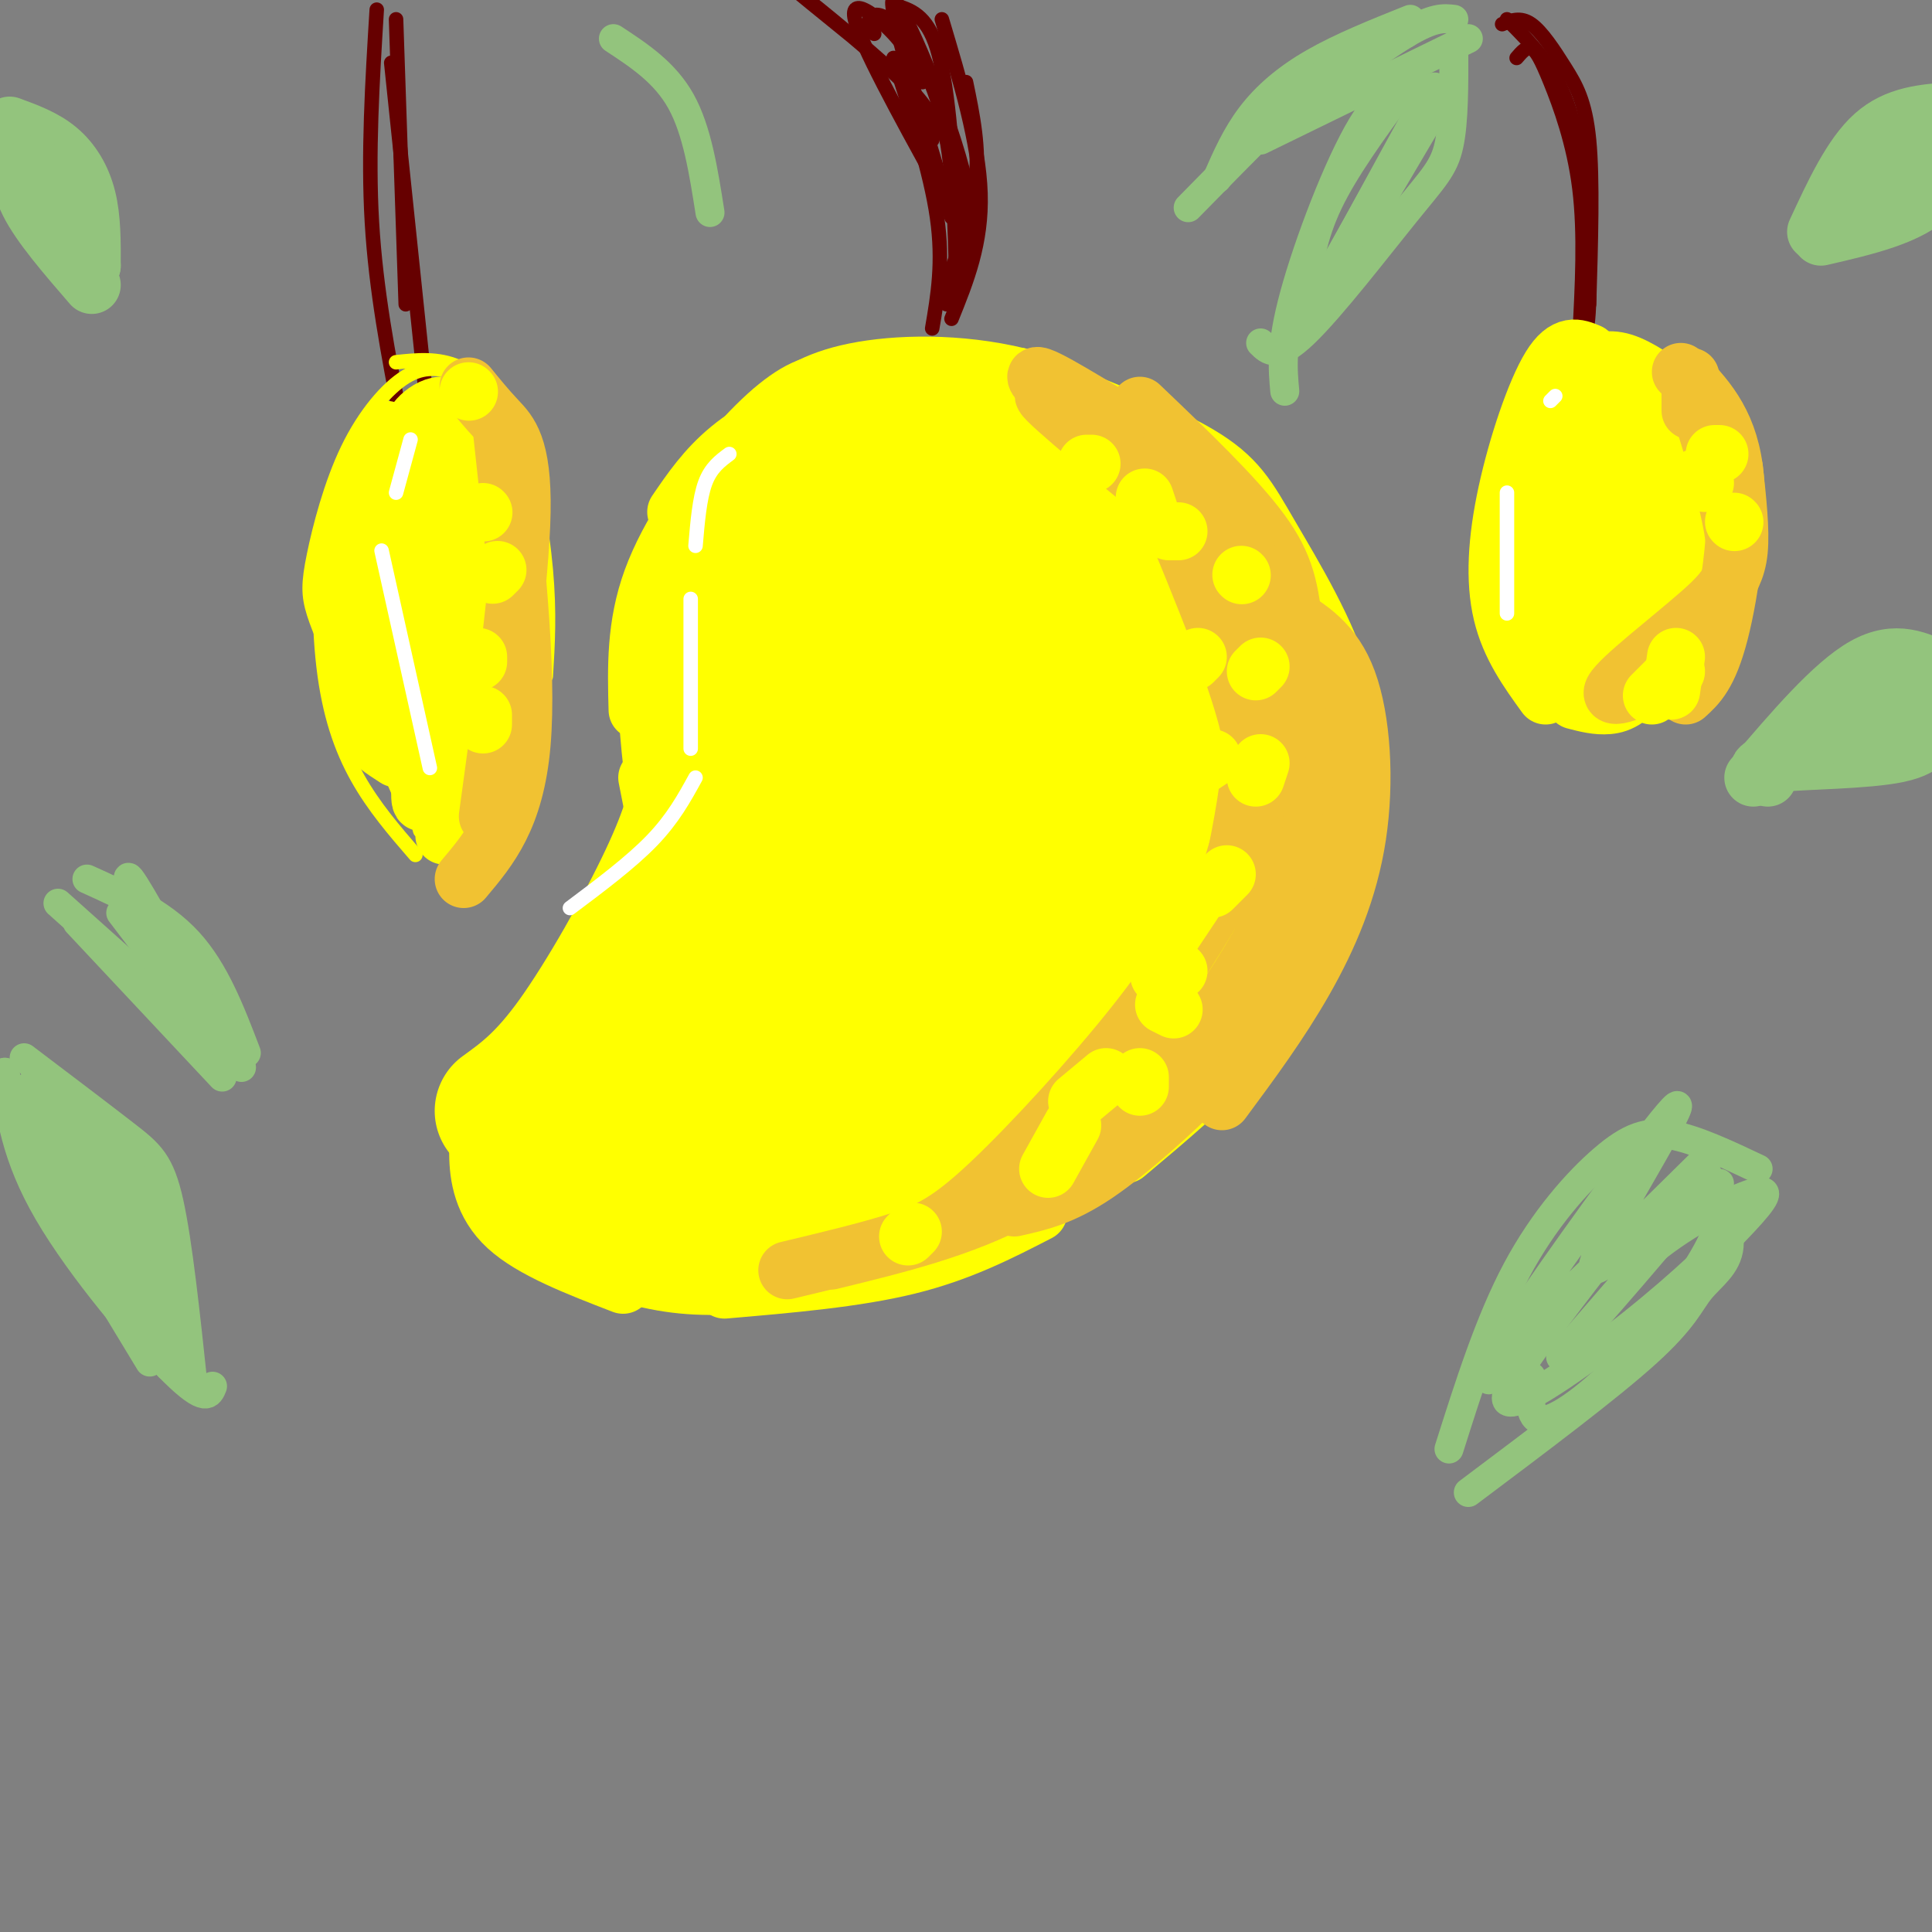 <svg viewBox='0 0 400 400' version='1.1' xmlns='http://www.w3.org/2000/svg' xmlns:xlink='http://www.w3.org/1999/xlink'><rect x="0" y="0" width="400" height="400" fill="#808080" stroke="none"/><g fill='none' stroke='rgb(255,255,0)' stroke-width='3' stroke-linecap='round' stroke-linejoin='round'><path d='M180,81c-4.489,-0.133 -8.978,-0.267 -13,0c-4.022,0.267 -7.578,0.933 -12,9c-4.422,8.067 -9.711,23.533 -15,39'/></g>
<g fill='none' stroke='rgb(255,255,0)' stroke-width='12' stroke-linecap='round' stroke-linejoin='round'><path d='M177,83c-2.482,-2.095 -4.964,-4.190 -9,-3c-4.036,1.190 -9.625,5.667 -16,13c-6.375,7.333 -13.536,17.524 -17,27c-3.464,9.476 -3.232,18.238 -3,27'/><path d='M146,100c-5.667,10.667 -11.333,21.333 -12,38c-0.667,16.667 3.667,39.333 8,62'/><path d='M134,161c0.000,0.000 12.000,61.000 12,61'/><path d='M140,204c0.000,0.000 -8.000,21.000 -8,21'/><path d='M138,197c0.000,0.000 -11.000,16.000 -11,16'/><path d='M135,187c0.000,0.000 -14.000,30.000 -14,30'/><path d='M135,187c-1.617,6.059 -3.234,12.118 -9,19c-5.766,6.882 -15.679,14.587 -21,20c-5.321,5.413 -6.048,8.534 -6,13c0.048,4.466 0.871,10.276 6,15c5.129,4.724 14.565,8.362 24,12'/><path d='M150,267c13.583,-1.167 27.167,-2.333 38,-5c10.833,-2.667 18.917,-6.833 27,-11'/><path d='M233,239c8.599,-7.215 17.197,-14.431 24,-22c6.803,-7.569 11.809,-15.493 15,-23c3.191,-7.507 4.565,-14.597 6,-23c1.435,-8.403 2.931,-18.118 0,-29c-2.931,-10.882 -10.289,-22.930 -15,-31c-4.711,-8.070 -6.775,-12.163 -15,-17c-8.225,-4.837 -22.613,-10.419 -37,-16'/><path d='M211,78c-12.556,-3.067 -25.444,-2.733 -34,-1c-8.556,1.733 -12.778,4.867 -17,8'/><path d='M140,106c3.054,-4.476 6.107,-8.952 11,-13c4.893,-4.048 11.625,-7.667 22,-9c10.375,-1.333 24.393,-0.381 33,2c8.607,2.381 11.804,6.190 15,10'/><path d='M210,89c-8.327,0.187 -16.653,0.374 -22,0c-5.347,-0.374 -7.714,-1.310 -17,8c-9.286,9.310 -25.491,28.865 -25,30c0.491,1.135 17.679,-16.149 34,-29c16.321,-12.851 31.777,-21.269 21,-11c-10.777,10.269 -47.786,39.226 -55,45c-7.214,5.774 15.367,-11.636 31,-22c15.633,-10.364 24.316,-13.682 33,-17'/><path d='M210,93c6.869,-4.274 7.542,-6.458 4,-2c-3.542,4.458 -11.298,15.560 -24,28c-12.702,12.440 -30.351,26.220 -48,40'/></g>
<g fill='none' stroke='rgb(255,255,0)' stroke-width='28' stroke-linecap='round' stroke-linejoin='round'><path d='M182,121c-2.723,11.350 -5.445,22.699 -4,34c1.445,11.301 7.059,22.552 11,28c3.941,5.448 6.210,5.091 9,4c2.790,-1.091 6.102,-2.918 8,-4c1.898,-1.082 2.382,-1.419 4,-4c1.618,-2.581 4.370,-7.406 4,-20c-0.370,-12.594 -3.862,-32.956 -6,-43c-2.138,-10.044 -2.921,-9.771 -6,-10c-3.079,-0.229 -8.455,-0.962 -13,1c-4.545,1.962 -8.259,6.619 -11,12c-2.741,5.381 -4.507,11.487 -6,16c-1.493,4.513 -2.712,7.432 -2,16c0.712,8.568 3.356,22.784 6,37'/><path d='M176,188c1.500,7.167 2.250,6.583 3,6'/><path d='M157,115c-2.232,4.369 -4.464,8.738 -6,16c-1.536,7.262 -2.375,17.417 -2,26c0.375,8.583 1.964,15.595 4,21c2.036,5.405 4.518,9.202 7,13'/><path d='M165,112c-1.666,-0.559 -3.332,-1.119 -6,3c-2.668,4.119 -6.338,12.915 -8,21c-1.662,8.085 -1.315,15.458 0,22c1.315,6.542 3.596,12.252 4,4c0.404,-8.252 -1.071,-30.465 0,-42c1.071,-11.535 4.689,-12.391 8,-14c3.311,-1.609 6.314,-3.972 9,-6c2.686,-2.028 5.053,-3.722 10,-1c4.947,2.722 12.473,9.861 20,17'/><path d='M202,116c2.756,9.844 -0.356,25.956 -5,40c-4.644,14.044 -10.822,26.022 -17,38'/><path d='M205,149c1.193,-7.577 2.385,-15.154 1,-20c-1.385,-4.846 -5.349,-6.963 -7,-6c-1.651,0.963 -0.989,5.004 4,9c4.989,3.996 14.306,7.947 19,7c4.694,-0.947 4.764,-6.794 5,-12c0.236,-5.206 0.639,-9.773 0,-13c-0.639,-3.227 -2.319,-5.113 -4,-7'/><path d='M219,103c-4.024,-3.345 -8.048,-6.690 -7,-7c1.048,-0.310 7.167,2.417 13,6c5.833,3.583 11.381,8.024 15,16c3.619,7.976 5.310,19.488 7,31'/><path d='M227,105c-0.378,-1.848 -0.756,-3.697 4,-2c4.756,1.697 14.646,6.939 21,12c6.354,5.061 9.172,9.939 11,19c1.828,9.061 2.665,22.303 2,31c-0.665,8.697 -2.833,12.848 -5,17'/><path d='M253,125c3.411,10.641 6.823,21.282 8,31c1.177,9.718 0.120,18.512 -5,30c-5.120,11.488 -14.301,25.670 -21,35c-6.699,9.330 -10.914,13.809 -14,16c-3.086,2.191 -5.043,2.096 -7,2'/><path d='M248,193c-0.711,2.904 -1.423,5.809 -5,11c-3.577,5.191 -10.021,12.670 -20,21c-9.979,8.330 -23.494,17.512 -38,24c-14.506,6.488 -30.002,10.282 -43,9c-12.998,-1.282 -23.499,-7.641 -34,-14'/><path d='M108,244c5.722,-14.140 37.029,-42.491 45,-44c7.971,-1.509 -7.392,23.825 -12,35c-4.608,11.175 1.541,8.193 5,6c3.459,-2.193 4.230,-3.596 5,-5'/><path d='M151,236c5.406,-8.451 16.420,-27.079 21,-35c4.580,-7.921 2.724,-5.135 2,-5c-0.724,0.135 -0.318,-2.379 -3,-1c-2.682,1.379 -8.451,6.653 -12,14c-3.549,7.347 -4.877,16.766 -6,22c-1.123,5.234 -2.042,6.282 2,6c4.042,-0.282 13.046,-1.893 21,-5c7.954,-3.107 14.858,-7.710 21,-14c6.142,-6.290 11.524,-14.269 15,-21c3.476,-6.731 5.048,-12.215 8,-19c2.952,-6.785 7.286,-14.870 9,-25c1.714,-10.130 0.808,-22.304 1,-15c0.192,7.304 1.484,34.087 1,47c-0.484,12.913 -2.742,11.957 -5,11'/><path d='M226,196c-2.930,4.714 -7.754,10.999 -11,14c-3.246,3.001 -4.913,2.718 -9,5c-4.087,2.282 -10.593,7.129 -1,-3c9.593,-10.129 35.286,-35.233 46,-46c10.714,-10.767 6.451,-7.196 4,-9c-2.451,-1.804 -3.088,-8.984 -4,-13c-0.912,-4.016 -2.097,-4.867 -3,0c-0.903,4.867 -1.524,15.453 -6,25c-4.476,9.547 -12.808,18.054 -19,24c-6.192,5.946 -10.244,9.332 -21,14c-10.756,4.668 -28.216,10.620 -34,12c-5.784,1.380 0.108,-1.810 6,-5'/><path d='M174,214c12.226,-8.381 39.792,-26.833 40,-27c0.208,-0.167 -26.940,17.952 -42,26c-15.060,8.048 -18.030,6.024 -21,4'/><path d='M140,218c-10.220,6.089 -20.440,12.179 -19,9c1.440,-3.179 14.542,-15.625 21,-26c6.458,-10.375 6.274,-18.679 6,-26c-0.274,-7.321 -0.637,-13.661 -1,-20'/><path d='M146,162c-3.000,10.417 -6.000,20.833 -9,28c-3.000,7.167 -6.000,11.083 -9,15'/><path d='M144,140c0.738,6.321 1.476,12.643 1,19c-0.476,6.357 -2.167,12.750 -7,23c-4.833,10.250 -12.810,24.357 -19,33c-6.190,8.643 -10.595,11.821 -15,15'/><path d='M155,153c-0.083,5.417 -0.167,10.833 -4,20c-3.833,9.167 -11.417,22.083 -19,35'/></g>
<g fill='none' stroke='rgb(102,0,0)' stroke-width='3' stroke-linecap='round' stroke-linejoin='round'><path d='M193,68c1.167,-6.833 2.333,-13.667 1,-23c-1.333,-9.333 -5.167,-21.167 -9,-33'/><path d='M185,1c3.417,1.000 6.833,2.000 9,9c2.167,7.000 3.083,20.000 4,33'/><path d='M195,61c3.083,-7.833 6.167,-15.667 7,-23c0.833,-7.333 -0.583,-14.167 -2,-21'/><path d='M197,66c3.167,-7.833 6.333,-15.667 6,-26c-0.333,-10.333 -4.167,-23.167 -8,-36'/><path d='M196,63c3.622,-5.333 7.244,-10.667 4,-25c-3.244,-14.333 -13.356,-37.667 -15,-38c-1.644,-0.333 5.178,22.333 12,45'/><path d='M191,17c-1.267,-3.133 -2.533,-6.267 -6,-10c-3.467,-3.733 -9.133,-8.067 -8,-3c1.133,5.067 9.067,19.533 17,34'/><path d='M177,8c-6.978,-5.667 -13.956,-11.333 -11,-9c2.956,2.333 15.844,12.667 22,19c6.156,6.333 5.578,8.667 5,11'/><path d='M181,7c-0.708,-1.024 -1.417,-2.048 -1,-3c0.417,-0.952 1.958,-1.833 5,1c3.042,2.833 7.583,9.381 10,19c2.417,9.619 2.708,22.310 3,35'/><path d='M196,29c1.500,4.750 3.000,9.500 3,15c0.000,5.500 -1.500,11.750 -3,18'/><path d='M200,51c0.000,0.000 -4.000,8.000 -4,8'/><path d='M314,12c0.994,-1.167 1.988,-2.333 3,-2c1.012,0.333 2.042,2.167 4,7c1.958,4.833 4.845,12.667 6,22c1.155,9.333 0.577,20.167 0,31'/><path d='M311,5c1.893,-0.774 3.786,-1.548 6,0c2.214,1.548 4.750,5.417 7,9c2.250,3.583 4.214,6.881 5,15c0.786,8.119 0.393,21.060 0,34'/><path d='M312,4c5.167,5.167 10.333,10.333 13,19c2.667,8.667 2.833,20.833 3,33'/><path d='M327,27c1.083,13.417 2.167,26.833 2,35c-0.167,8.167 -1.583,11.083 -3,14'/><path d='M78,2c-0.917,14.917 -1.833,29.833 -1,44c0.833,14.167 3.417,27.583 6,41'/><path d='M82,4c0.000,0.000 2.000,59.000 2,59'/><path d='M81,13c0.000,0.000 7.000,67.000 7,67'/></g>
<g fill='none' stroke='rgb(255,255,0)' stroke-width='3' stroke-linecap='round' stroke-linejoin='round'><path d='M94,77c-3.070,-0.683 -6.140,-1.365 -10,1c-3.860,2.365 -8.509,7.778 -12,15c-3.491,7.222 -5.825,16.252 -7,22c-1.175,5.748 -1.193,8.214 0,12c1.193,3.786 3.596,8.893 6,14'/><path d='M78,84c-3.976,6.268 -7.952,12.536 -10,22c-2.048,9.464 -2.167,22.125 -1,32c1.167,9.875 3.619,16.964 7,23c3.381,6.036 7.690,11.018 12,16'/><path d='M82,75c4.315,-0.458 8.631,-0.917 13,1c4.369,1.917 8.792,6.208 12,14c3.208,7.792 5.202,19.083 6,28c0.798,8.917 0.399,15.458 0,22'/><path d='M112,114c0.583,7.000 1.167,14.000 0,22c-1.167,8.000 -4.083,17.000 -7,26'/><path d='M108,151c0.000,0.000 -8.000,22.000 -8,22'/><path d='M79,110c-0.167,9.833 -0.333,19.667 1,30c1.333,10.333 4.167,21.167 7,32'/></g>
<g fill='none' stroke='rgb(255,255,0)' stroke-width='12' stroke-linecap='round' stroke-linejoin='round'><path d='M91,87c-1.321,-1.333 -2.643,-2.667 -4,4c-1.357,6.667 -2.750,21.333 -3,32c-0.250,10.667 0.643,17.333 2,22c1.357,4.667 3.179,7.333 5,10'/><path d='M91,86c-2.333,2.613 -4.667,5.226 -7,13c-2.333,7.774 -4.667,20.708 -6,28c-1.333,7.292 -1.667,8.940 0,14c1.667,5.060 5.333,13.530 9,22'/><path d='M80,89c-1.869,2.595 -3.738,5.190 -5,14c-1.262,8.810 -1.917,23.833 -2,33c-0.083,9.167 0.405,12.476 2,15c1.595,2.524 4.298,4.262 7,6'/><path d='M79,105c1.694,-4.409 3.389,-8.817 5,-12c1.611,-3.183 3.139,-5.140 7,-2c3.861,3.140 10.056,11.378 13,18c2.944,6.622 2.639,11.629 2,19c-0.639,7.371 -1.611,17.106 -4,25c-2.389,7.894 -6.194,13.947 -10,20'/><path d='M99,111c-0.241,-0.833 -0.481,-1.666 -1,-3c-0.519,-1.334 -1.316,-3.169 -4,10c-2.684,13.169 -7.256,41.342 -7,47c0.256,5.658 5.341,-11.198 8,-32c2.659,-20.802 2.894,-45.550 1,-45c-1.894,0.550 -5.915,26.397 -7,44c-1.085,17.603 0.767,26.963 2,31c1.233,4.037 1.846,2.752 3,2c1.154,-0.752 2.849,-0.972 5,-9c2.151,-8.028 4.757,-23.865 5,-35c0.243,-11.135 -1.879,-17.567 -4,-24'/><path d='M100,97c-1.866,-7.030 -4.531,-12.606 -8,-13c-3.469,-0.394 -7.742,4.394 -6,5c1.742,0.606 9.498,-2.970 13,2c3.502,4.970 2.751,18.485 2,32'/><path d='M329,73c-2.446,-1.030 -4.893,-2.060 -8,3c-3.107,5.060 -6.875,16.208 -9,26c-2.125,9.792 -2.607,18.226 -1,25c1.607,6.774 5.304,11.887 9,17'/><path d='M328,76c2.354,-1.002 4.709,-2.004 8,-1c3.291,1.004 7.520,4.014 10,6c2.480,1.986 3.211,2.946 5,8c1.789,5.054 4.634,14.200 3,24c-1.634,9.800 -7.748,20.254 -12,26c-4.252,5.746 -6.644,6.785 -9,7c-2.356,0.215 -4.678,-0.392 -7,-1'/><path d='M325,81c-1.826,5.061 -3.652,10.121 -4,22c-0.348,11.879 0.781,30.576 3,37c2.219,6.424 5.528,0.573 7,0c1.472,-0.573 1.108,4.130 3,-6c1.892,-10.130 6.040,-35.093 6,-45c-0.040,-9.907 -4.267,-4.757 -8,0c-3.733,4.757 -6.973,9.121 -9,16c-2.027,6.879 -2.843,16.273 -2,23c0.843,6.727 3.344,10.787 5,13c1.656,2.213 2.467,2.580 5,1c2.533,-1.580 6.789,-5.109 10,-11c3.211,-5.891 5.376,-14.146 5,-23c-0.376,-8.854 -3.294,-18.307 -6,-22c-2.706,-3.693 -5.202,-1.627 -7,1c-1.798,2.627 -2.899,5.813 -4,9'/><path d='M329,96c-1.273,5.864 -2.454,16.025 -2,24c0.454,7.975 2.544,13.765 5,16c2.456,2.235 5.277,0.915 7,0c1.723,-0.915 2.348,-1.426 3,-7c0.652,-5.574 1.331,-16.209 1,-23c-0.331,-6.791 -1.673,-9.736 -3,-12c-1.327,-2.264 -2.640,-3.847 -5,-1c-2.360,2.847 -5.767,10.124 -7,19c-1.233,8.876 -0.294,19.351 1,24c1.294,4.649 2.941,3.471 4,1c1.059,-2.471 1.529,-6.236 2,-10'/></g>
<g fill='none' stroke='rgb(241,194,50)' stroke-width='12' stroke-linecap='round' stroke-linejoin='round'><path d='M236,84c9.845,9.399 19.690,18.798 25,26c5.310,7.202 6.083,12.208 7,21c0.917,8.792 1.976,21.369 1,31c-0.976,9.631 -3.988,16.315 -7,23'/><path d='M267,131c3.644,12.933 7.289,25.867 4,42c-3.289,16.133 -13.511,35.467 -21,46c-7.489,10.533 -12.244,12.267 -17,14'/><path d='M272,152c1.566,8.472 3.132,16.944 0,28c-3.132,11.056 -10.963,24.695 -15,32c-4.037,7.305 -4.279,8.274 -9,13c-4.721,4.726 -13.920,13.207 -21,18c-7.080,4.793 -12.040,5.896 -17,7'/><path d='M273,156c0.930,2.684 1.860,5.368 0,12c-1.860,6.632 -6.509,17.211 -12,27c-5.491,9.789 -11.825,18.789 -20,28c-8.175,9.211 -18.193,18.632 -30,25c-11.807,6.368 -25.404,9.684 -39,13'/><path d='M163,263c8.357,-2.000 16.714,-4.000 23,-6c6.286,-2.000 10.500,-4.000 19,-12c8.500,-8.000 21.286,-22.000 30,-33c8.714,-11.000 13.357,-19.000 18,-27'/><path d='M253,187c1.667,-5.889 3.333,-11.778 5,-17c1.667,-5.222 3.333,-9.778 0,-22c-3.333,-12.222 -11.667,-32.111 -20,-52'/><path d='M254,119c0.000,0.000 7.000,9.000 7,9'/><path d='M247,97c-9.311,-6.556 -18.622,-13.111 -16,-9c2.622,4.111 17.178,18.889 22,24c4.822,5.111 -0.089,0.556 -5,-4'/><path d='M231,91c-8.917,-5.917 -17.833,-11.833 -14,-8c3.833,3.833 20.417,17.417 37,31'/><path d='M228,85c-8.470,-5.095 -16.940,-10.190 -12,-5c4.940,5.190 23.292,20.667 32,28c8.708,7.333 7.774,6.524 9,14c1.226,7.476 4.613,23.238 8,39'/><path d='M252,115c3.167,11.333 6.333,22.667 7,33c0.667,10.333 -1.167,19.667 -3,29'/><path d='M253,110c4.560,4.571 9.119,9.143 14,17c4.881,7.857 10.083,19.000 12,29c1.917,10.000 0.548,18.857 -2,26c-2.548,7.143 -6.274,12.571 -10,18'/><path d='M266,127c5.042,3.042 10.083,6.083 13,14c2.917,7.917 3.708,20.708 2,32c-1.708,11.292 -5.917,21.083 -11,30c-5.083,8.917 -11.042,16.958 -17,25'/><path d='M348,77c4.822,4.956 9.644,9.911 11,20c1.356,10.089 -0.756,25.311 -3,34c-2.244,8.689 -4.622,10.844 -7,13'/><path d='M359,97c0.704,6.407 1.408,12.815 1,17c-0.408,4.185 -1.927,6.149 -4,10c-2.073,3.851 -4.699,9.590 -10,14c-5.301,4.410 -13.277,7.491 -12,5c1.277,-2.491 11.805,-10.555 18,-16c6.195,-5.445 8.056,-8.270 7,-16c-1.056,-7.730 -5.028,-20.365 -9,-33'/><path d='M350,81c0.000,0.000 0.000,4.000 0,4'/><path d='M97,80c1.822,2.244 3.644,4.489 6,7c2.356,2.511 5.244,5.289 5,19c-0.244,13.711 -3.622,38.356 -7,63'/><path d='M104,90c2.667,24.333 5.333,48.667 4,64c-1.333,15.333 -6.667,21.667 -12,28'/></g>
<g fill='none' stroke='rgb(255,255,0)' stroke-width='12' stroke-linecap='round' stroke-linejoin='round'><path d='M97,81c0.000,0.000 0.100,0.100 0.1,0.1'/><path d='M100,106c0.000,0.000 0.100,0.100 0.1,0.1'/><path d='M103,118c0.000,0.000 -1.000,1.000 -1,1'/><path d='M99,136c0.000,0.000 0.000,1.000 0,1'/><path d='M100,148c0.000,0.000 0.000,2.000 0,2'/><path d='M257,119c0.000,0.000 0.100,0.100 0.1,0.1'/><path d='M260,139c0.000,0.000 1.000,-1.000 1,-1'/><path d='M261,158c0.000,0.000 -1.000,3.000 -1,3'/><path d='M254,181c0.000,0.000 -3.000,3.000 -3,3'/><path d='M244,201c0.000,0.000 -4.000,1.000 -4,1'/><path d='M244,110c0.000,0.000 -2.000,0.000 -2,0'/><path d='M226,96c0.000,0.000 -1.000,0.000 -1,0'/><path d='M237,103c0.000,0.000 1.000,3.000 1,3'/><path d='M248,136c0.000,0.000 -1.000,1.000 -1,1'/><path d='M251,157c0.000,0.000 -3.000,2.000 -3,2'/><path d='M247,187c0.000,0.000 -4.000,6.000 -4,6'/><path d='M229,223c0.000,0.000 -6.000,5.000 -6,5'/><path d='M188,256c0.000,0.000 1.000,-1.000 1,-1'/><path d='M217,242c0.000,0.000 5.000,-9.000 5,-9'/><path d='M236,225c0.000,0.000 0.000,-2.000 0,-2'/><path d='M243,209c0.000,0.000 -2.000,-1.000 -2,-1'/><path d='M359,108c0.000,0.000 0.100,0.100 0.1,0.1'/><path d='M347,139c0.000,0.000 -5.000,5.000 -5,5'/><path d='M346,143c0.000,0.000 1.000,-7.000 1,-7'/><path d='M353,100c0.000,0.000 -2.000,-1.000 -2,-1'/><path d='M356,94c0.000,0.000 -1.000,0.000 -1,0'/></g>
<g fill='none' stroke='rgb(147,196,125)' stroke-width='12' stroke-linecap='round' stroke-linejoin='round'><path d='M402,139c-4.750,-2.333 -9.500,-4.667 -16,-1c-6.500,3.667 -14.750,13.333 -23,23'/><path d='M366,161c-1.778,-1.200 -3.556,-2.400 2,-3c5.556,-0.600 18.444,-0.600 25,-2c6.556,-1.400 6.778,-4.200 7,-7'/><path d='M399,145c-7.500,3.833 -15.000,7.667 -16,8c-1.000,0.333 4.500,-2.833 10,-6'/><path d='M404,23c-5.667,0.417 -11.333,0.833 -16,5c-4.667,4.167 -8.333,12.083 -12,20'/><path d='M377,49c9.244,-2.133 18.489,-4.267 23,-9c4.511,-4.733 4.289,-12.067 2,-13c-2.289,-0.933 -6.644,4.533 -11,10'/><path d='M393,36c0.000,0.000 -1.000,1.000 -1,1'/><path d='M2,26c3.578,1.311 7.156,2.622 10,5c2.844,2.378 4.956,5.822 6,10c1.044,4.178 1.022,9.089 1,14'/><path d='M5,31c-0.667,3.167 -1.333,6.333 1,11c2.333,4.667 7.667,10.833 13,17'/><path d='M7,34c0.000,0.000 12.000,21.000 12,21'/></g>
<g fill='none' stroke='rgb(255,255,255)' stroke-width='3' stroke-linecap='round' stroke-linejoin='round'><path d='M151,94c-1.917,1.417 -3.833,2.833 -5,6c-1.167,3.167 -1.583,8.083 -2,13'/><path d='M143,124c0.000,0.000 0.000,31.000 0,31'/><path d='M144,161c-2.333,4.250 -4.667,8.500 -9,13c-4.333,4.500 -10.667,9.250 -17,14'/><path d='M85,91c0.000,0.000 -3.000,11.000 -3,11'/><path d='M79,114c0.000,0.000 10.000,45.000 10,45'/><path d='M322,82c0.000,0.000 -1.000,1.000 -1,1'/><path d='M312,102c0.000,0.000 0.000,25.000 0,25'/></g>
<g fill='none' stroke='rgb(147,196,125)' stroke-width='6' stroke-linecap='round' stroke-linejoin='round'><path d='M5,219c7.978,6.044 15.956,12.089 21,16c5.044,3.911 7.156,5.689 9,14c1.844,8.311 3.422,23.156 5,38'/><path d='M1,222c1.089,8.644 2.178,17.289 9,29c6.822,11.711 19.378,26.489 26,33c6.622,6.511 7.311,4.756 8,3'/><path d='M6,225c0.000,0.000 31.000,56.000 31,56'/><path d='M7,221c0.000,0.000 31.000,55.000 31,55'/><path d='M14,229c3.511,3.267 7.022,6.533 11,13c3.978,6.467 8.422,16.133 10,21c1.578,4.867 0.289,4.933 -1,5'/><path d='M25,238c4.583,9.750 9.167,19.500 11,25c1.833,5.500 0.917,6.750 0,8'/><path d='M6,228c0.000,0.000 29.000,55.000 29,55'/><path d='M1,222c1.500,6.000 3.000,12.000 8,22c5.000,10.000 13.500,24.000 22,38'/><path d='M18,182c7.750,3.500 15.500,7.000 21,13c5.500,6.000 8.750,14.500 12,23'/><path d='M12,187c0.000,0.000 38.000,34.000 38,34'/><path d='M16,191c0.000,0.000 30.000,32.000 30,32'/><path d='M25,189c0.000,0.000 16.000,21.000 16,21'/><path d='M33,198c-3.917,-9.167 -7.833,-18.333 -6,-16c1.833,2.333 9.417,16.167 17,30'/><path d='M364,242c-6.476,-3.060 -12.952,-6.119 -18,-7c-5.048,-0.881 -8.667,0.417 -14,5c-5.333,4.583 -12.381,12.452 -18,23c-5.619,10.548 -9.810,23.774 -14,37'/><path d='M353,242c2.685,5.958 5.369,11.917 5,16c-0.369,4.083 -3.792,6.292 -6,9c-2.208,2.708 -3.202,5.917 -11,13c-7.798,7.083 -22.399,18.042 -37,29'/><path d='M356,245c-4.911,1.378 -9.822,2.756 -19,11c-9.178,8.244 -22.622,23.356 -27,28c-4.378,4.644 0.311,-1.178 5,-7'/><path d='M346,247c5.438,-5.401 10.877,-10.801 5,-5c-5.877,5.801 -23.069,22.805 -32,31c-8.931,8.195 -9.602,7.583 -1,-5c8.602,-12.583 26.478,-37.135 29,-39c2.522,-1.865 -10.310,18.959 -15,28c-4.690,9.041 -1.236,6.300 6,0c7.236,-6.300 18.256,-16.158 14,-10c-4.256,6.158 -23.787,28.331 -28,33c-4.213,4.669 6.894,-8.165 18,-21'/><path d='M342,259c7.417,-6.084 16.960,-10.793 21,-12c4.040,-1.207 2.578,1.089 -2,6c-4.578,4.911 -12.271,12.438 -23,21c-10.729,8.562 -24.494,18.161 -26,16c-1.506,-2.161 9.247,-16.080 20,-30'/><path d='M352,250c1.035,-0.365 2.070,-0.730 3,0c0.930,0.730 1.754,2.557 -1,8c-2.754,5.443 -9.088,14.504 -16,22c-6.912,7.496 -14.404,13.427 -18,14c-3.596,0.573 -3.298,-4.214 -3,-9'/><path d='M297,20c-0.851,-0.827 -1.702,-1.655 -4,-2c-2.298,-0.345 -6.042,-0.208 -11,8c-4.958,8.208 -11.131,24.488 -14,35c-2.869,10.512 -2.435,15.256 -2,20'/><path d='M301,10c0.024,7.601 0.048,15.202 -1,20c-1.048,4.798 -3.167,6.792 -9,14c-5.833,7.208 -15.381,19.631 -21,25c-5.619,5.369 -7.310,3.685 -9,2'/><path d='M297,18c0.000,0.000 -23.000,41.000 -23,41'/><path d='M298,21c-10.333,17.500 -20.667,35.000 -24,41c-3.333,6.000 0.333,0.500 4,-5'/><path d='M295,21c-8.667,15.750 -17.333,31.500 -20,37c-2.667,5.500 0.667,0.750 4,-4'/><path d='M290,19c-5.833,8.000 -11.667,16.000 -15,23c-3.333,7.000 -4.167,13.000 -5,19'/><path d='M261,29c0.000,0.000 43.000,-21.000 43,-21'/><path d='M301,4c-2.083,-0.250 -4.167,-0.500 -10,3c-5.833,3.500 -15.417,10.750 -25,18'/><path d='M292,4c-7.156,2.867 -14.311,5.733 -20,9c-5.689,3.267 -9.911,6.933 -13,11c-3.089,4.067 -5.044,8.533 -7,13'/><path d='M291,7c-2.750,-0.500 -5.500,-1.000 -13,5c-7.500,6.000 -19.750,18.500 -32,31'/><path d='M127,8c5.333,3.500 10.667,7.000 14,13c3.333,6.000 4.667,14.500 6,23'/></g>
</svg>